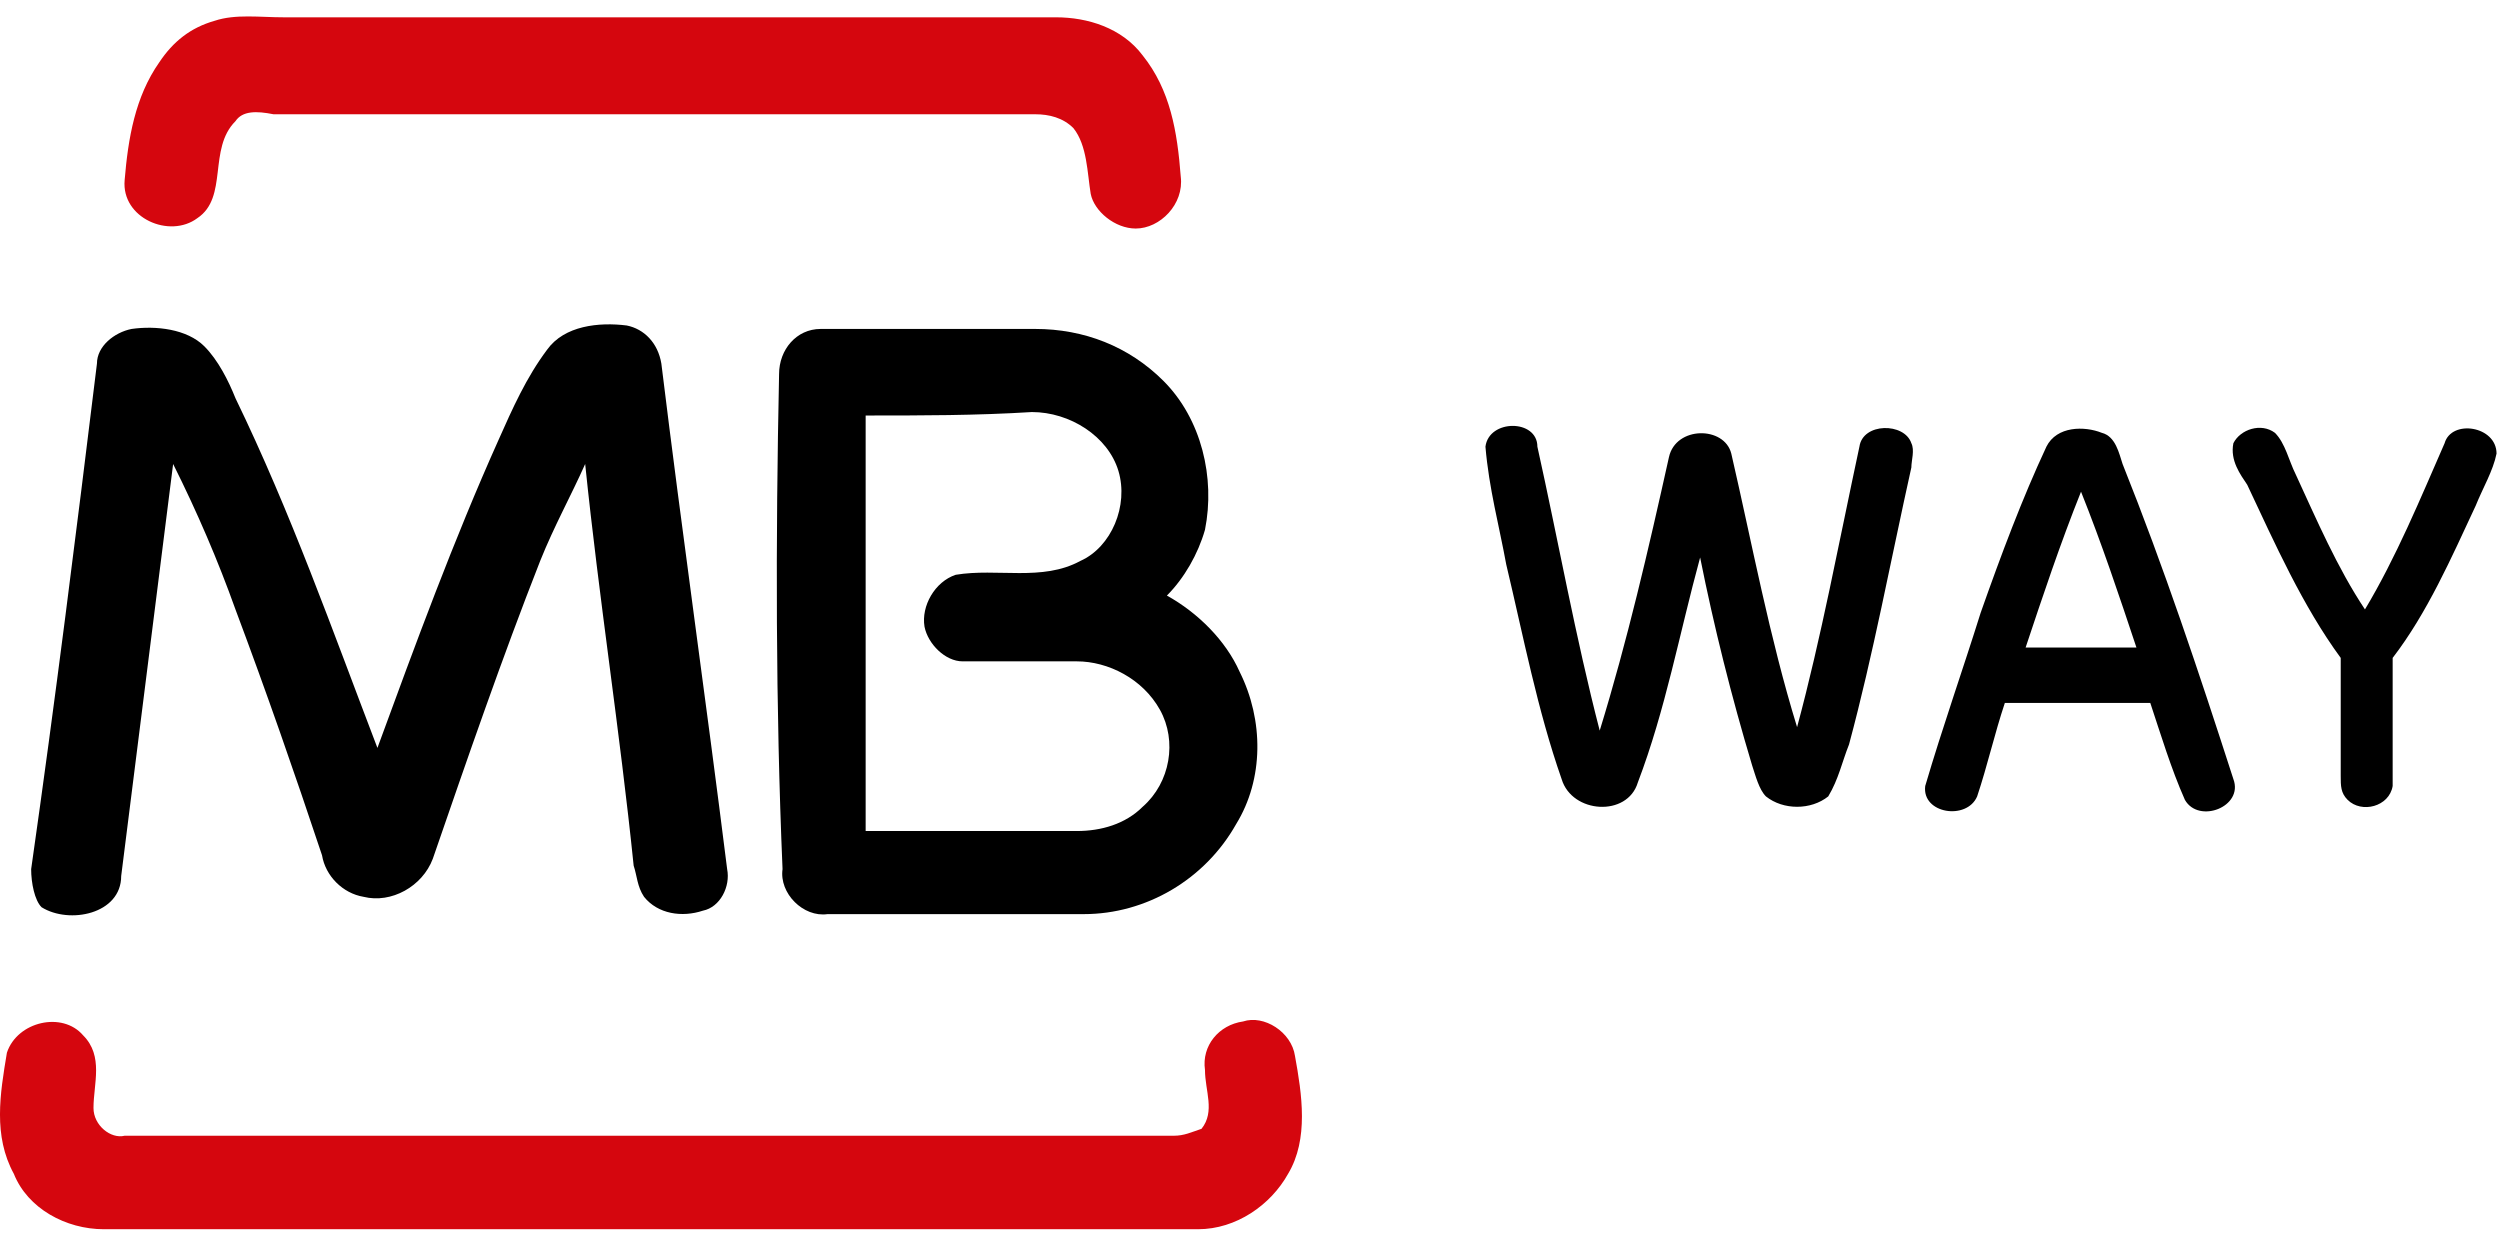 <svg enable-background="new 0 0 72.2 36" viewBox="0 0 72.2 36" xmlns="http://www.w3.org/2000/svg"><path d="m6.2.6c.6-.2 1.3-.1 2-.1h22.3c.9 0 1.9.3 2.5 1.1.8 1 1 2.2 1.1 3.5.1.8-.6 1.5-1.3 1.5-.6 0-1.2-.5-1.3-1-.1-.6-.1-1.4-.5-1.9-.3-.3-.7-.4-1.1-.4-7.3 0-14.7 0-22 0-.5-.1-.9-.1-1.1.2-.8.8-.2 2.2-1.1 2.8-.8.6-2.2 0-2.1-1.1.1-1.2.3-2.4 1-3.4.4-.6.9-1 1.6-1.2z" fill="#d5060e"/><path d="m.2 30.4c.3-.9 1.6-1.2 2.2-.5.6.6.3 1.4.3 2.1 0 .5.5.9.9.8h30.3c.3 0 .5-.1.8-.2.4-.5.1-1.1.1-1.7-.1-.7.4-1.3 1.1-1.4.6-.2 1.4.3 1.5 1 .2 1.1.4 2.4-.2 3.4-.5.9-1.5 1.6-2.6 1.6-10.5 0-21.1 0-31.6 0-1.1 0-2.2-.6-2.6-1.6-.6-1.1-.4-2.3-.2-3.5z" fill="#d5060e"/><path d="m2.8 10.5c0-.5.5-.9 1-1 .7-.1 1.6 0 2.1.5.4.4.7 1 .9 1.5 1.6 3.3 2.8 6.7 4.1 10.1 1.1-3 2.2-6 3.5-8.9.4-.9.8-1.8 1.4-2.6.5-.7 1.5-.8 2.3-.7.5.1.9.5 1 1.1.6 4.9 1.3 9.8 1.9 14.6.1.5-.2 1.1-.7 1.2-.6.2-1.3.1-1.7-.4-.2-.3-.2-.6-.3-.9-.4-3.9-1-7.7-1.4-11.6-.4.9-.9 1.8-1.3 2.8-1.1 2.8-2.1 5.7-3.1 8.6-.3.8-1.2 1.3-2 1.1-.6-.1-1.1-.6-1.2-1.2-.8-2.4-1.6-4.7-2.5-7.1-.5-1.4-1.1-2.8-1.8-4.2-.5 4-1 7.9-1.5 11.9 0 1.1-1.5 1.4-2.3.9-.2-.2-.3-.7-.3-1.1.7-4.9 1.3-9.7 1.9-14.6z"/><path d="m22.5 10.8c0-.7.5-1.3 1.2-1.3h6.2c1.4 0 2.7.5 3.7 1.5 1.1 1.1 1.5 2.8 1.2 4.3-.2.7-.6 1.4-1.1 1.9.9.5 1.7 1.3 2.1 2.2.7 1.4.7 3.1-.1 4.4-.9 1.6-2.6 2.6-4.4 2.6-2.5 0-5 0-7.4 0-.7.1-1.4-.6-1.3-1.3-.2-4.7-.2-9.5-.1-14.3zm2.5 1.2v12h6.1c.7 0 1.4-.2 1.9-.7.8-.7 1-1.9.5-2.8s-1.5-1.4-2.4-1.4c-1.1 0-2.2 0-3.3 0-.5 0-1-.5-1.1-1-.1-.6.3-1.3.9-1.5 1.2-.2 2.5.2 3.6-.4.9-.4 1.4-1.6 1.1-2.6s-1.4-1.7-2.5-1.7c-1.6.1-3.2.1-4.8.1z"/><path d="m53.7 12.9c.1-.7 1.3-.7 1.5-.1.1.2 0 .5 0 .7-.6 2.7-1.1 5.4-1.8 8-.2.5-.3 1-.6 1.5-.5.4-1.3.4-1.8 0-.2-.2-.3-.6-.4-.9-.6-2-1.1-4-1.5-6-.6 2.2-1 4.4-1.8 6.5-.3 1-1.9.9-2.2-.1-.7-2-1.1-4.1-1.6-6.2-.2-1.1-.5-2.2-.6-3.4.1-.8 1.5-.8 1.5 0 .6 2.7 1.1 5.5 1.8 8.2.8-2.6 1.4-5.2 2-7.9.2-.9 1.6-.9 1.8-.1.6 2.6 1.1 5.3 1.9 7.9.7-2.6 1.2-5.3 1.8-8.1z"/><path d="m59.1 12.9c.3-.6 1.1-.6 1.6-.4.4.1.5.6.6.9 1.2 3 2.2 6 3.2 9.1.3.8-1 1.3-1.4.6-.4-.9-.7-1.9-1-2.8-1.4 0-2.8 0-4.2 0-.3.9-.5 1.8-.8 2.7-.3.7-1.6.5-1.5-.3.5-1.7 1.1-3.4 1.6-5 .6-1.7 1.2-3.3 1.9-4.8zm-.6 5.8h3.2c-.5-1.5-1-3-1.6-4.5-.6 1.5-1.1 3-1.6 4.5z"/><path d="m64.5 12.8c.2-.4.8-.6 1.2-.3.3.3.4.8.6 1.2.6 1.3 1.2 2.7 2 3.9.9-1.5 1.6-3.2 2.3-4.8.2-.7 1.5-.5 1.5.3-.1.5-.4 1-.6 1.5-.7 1.5-1.4 3.1-2.4 4.4v3.7c-.1.6-.9.8-1.3.4-.2-.2-.2-.4-.2-.7 0-1.1 0-2.2 0-3.4-1.1-1.5-1.9-3.3-2.7-5-.2-.3-.5-.7-.4-1.2z"/></svg>